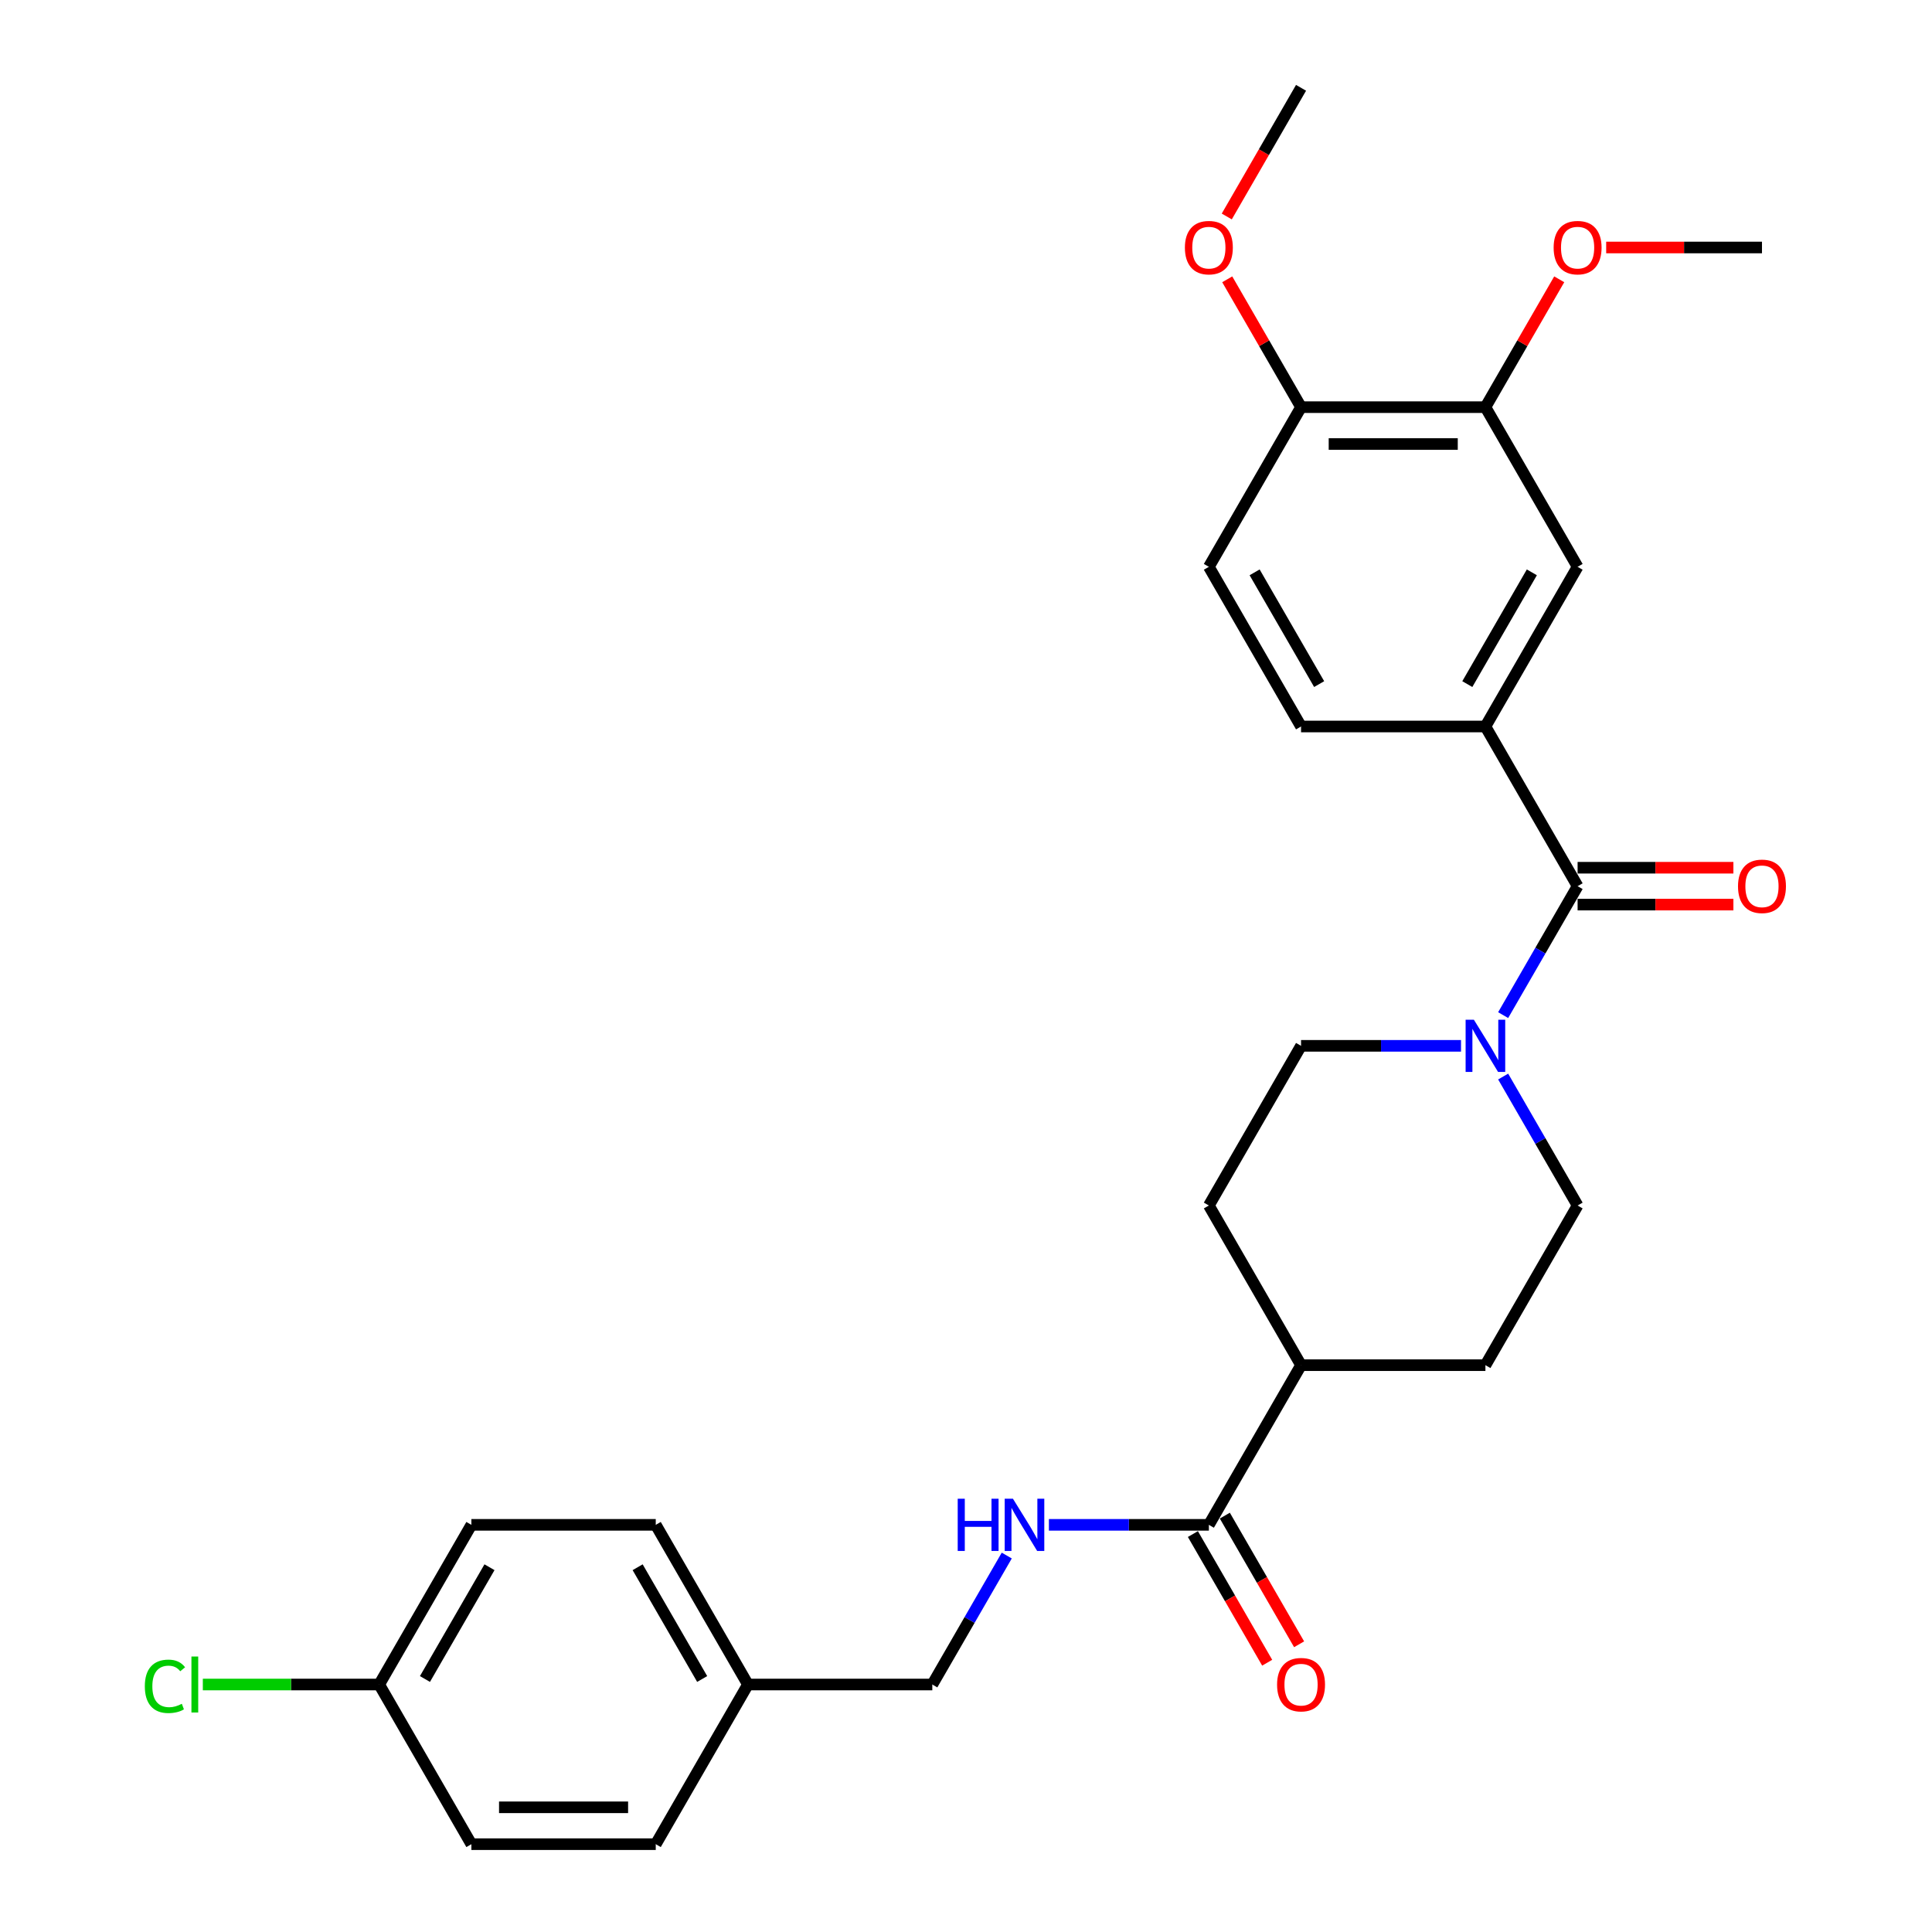 <?xml version='1.0' encoding='iso-8859-1'?>
<svg version='1.1' baseProfile='full'
              xmlns='http://www.w3.org/2000/svg'
                      xmlns:rdkit='http://www.rdkit.org/xml'
                      xmlns:xlink='http://www.w3.org/1999/xlink'
                  xml:space='preserve'
width='1000px' height='1000px' viewBox='0 0 1000 1000'>
<!-- END OF HEADER -->
<rect style='opacity:1.0;fill:#FFFFFF;stroke:none' width='1000' height='1000' x='0' y='0'> </rect>
<path class='bond-0' d='M 816.565,458.678 L 797.297,492.051' style='fill:none;fill-rule:evenodd;stroke:#000000;stroke-width:6px;stroke-linecap:butt;stroke-linejoin:miter;stroke-opacity:1' />
<path class='bond-0' d='M 797.297,492.051 L 778.029,525.424' style='fill:none;fill-rule:evenodd;stroke:#0000FF;stroke-width:6px;stroke-linecap:butt;stroke-linejoin:miter;stroke-opacity:1' />
<path class='bond-1' d='M 816.565,458.678 L 768.85,376.033' style='fill:none;fill-rule:evenodd;stroke:#000000;stroke-width:6px;stroke-linecap:butt;stroke-linejoin:miter;stroke-opacity:1' />
<path class='bond-7' d='M 816.565,468.221 L 856.884,468.221' style='fill:none;fill-rule:evenodd;stroke:#000000;stroke-width:6px;stroke-linecap:butt;stroke-linejoin:miter;stroke-opacity:1' />
<path class='bond-7' d='M 856.884,468.221 L 897.203,468.221' style='fill:none;fill-rule:evenodd;stroke:#FF0000;stroke-width:6px;stroke-linecap:butt;stroke-linejoin:miter;stroke-opacity:1' />
<path class='bond-7' d='M 816.565,449.135 L 856.884,449.135' style='fill:none;fill-rule:evenodd;stroke:#000000;stroke-width:6px;stroke-linecap:butt;stroke-linejoin:miter;stroke-opacity:1' />
<path class='bond-7' d='M 856.884,449.135 L 897.203,449.135' style='fill:none;fill-rule:evenodd;stroke:#FF0000;stroke-width:6px;stroke-linecap:butt;stroke-linejoin:miter;stroke-opacity:1' />
<path class='bond-8' d='M 756.215,541.322 L 714.818,541.322' style='fill:none;fill-rule:evenodd;stroke:#0000FF;stroke-width:6px;stroke-linecap:butt;stroke-linejoin:miter;stroke-opacity:1' />
<path class='bond-8' d='M 714.818,541.322 L 673.42,541.322' style='fill:none;fill-rule:evenodd;stroke:#000000;stroke-width:6px;stroke-linecap:butt;stroke-linejoin:miter;stroke-opacity:1' />
<path class='bond-9' d='M 778.029,557.221 L 797.297,590.594' style='fill:none;fill-rule:evenodd;stroke:#0000FF;stroke-width:6px;stroke-linecap:butt;stroke-linejoin:miter;stroke-opacity:1' />
<path class='bond-9' d='M 797.297,590.594 L 816.565,623.967' style='fill:none;fill-rule:evenodd;stroke:#000000;stroke-width:6px;stroke-linecap:butt;stroke-linejoin:miter;stroke-opacity:1' />
<path class='bond-3' d='M 768.85,376.033 L 816.565,293.388' style='fill:none;fill-rule:evenodd;stroke:#000000;stroke-width:6px;stroke-linecap:butt;stroke-linejoin:miter;stroke-opacity:1' />
<path class='bond-3' d='M 759.478,354.093 L 792.879,296.242' style='fill:none;fill-rule:evenodd;stroke:#000000;stroke-width:6px;stroke-linecap:butt;stroke-linejoin:miter;stroke-opacity:1' />
<path class='bond-11' d='M 768.85,376.033 L 673.42,376.033' style='fill:none;fill-rule:evenodd;stroke:#000000;stroke-width:6px;stroke-linecap:butt;stroke-linejoin:miter;stroke-opacity:1' />
<path class='bond-2' d='M 625.705,789.256 L 673.42,706.612' style='fill:none;fill-rule:evenodd;stroke:#000000;stroke-width:6px;stroke-linecap:butt;stroke-linejoin:miter;stroke-opacity:1' />
<path class='bond-4' d='M 625.705,789.256 L 584.308,789.256' style='fill:none;fill-rule:evenodd;stroke:#000000;stroke-width:6px;stroke-linecap:butt;stroke-linejoin:miter;stroke-opacity:1' />
<path class='bond-4' d='M 584.308,789.256 L 542.911,789.256' style='fill:none;fill-rule:evenodd;stroke:#0000FF;stroke-width:6px;stroke-linecap:butt;stroke-linejoin:miter;stroke-opacity:1' />
<path class='bond-12' d='M 617.441,794.028 L 636.665,827.324' style='fill:none;fill-rule:evenodd;stroke:#000000;stroke-width:6px;stroke-linecap:butt;stroke-linejoin:miter;stroke-opacity:1' />
<path class='bond-12' d='M 636.665,827.324 L 655.889,860.621' style='fill:none;fill-rule:evenodd;stroke:#FF0000;stroke-width:6px;stroke-linecap:butt;stroke-linejoin:miter;stroke-opacity:1' />
<path class='bond-12' d='M 633.97,784.485 L 653.194,817.781' style='fill:none;fill-rule:evenodd;stroke:#000000;stroke-width:6px;stroke-linecap:butt;stroke-linejoin:miter;stroke-opacity:1' />
<path class='bond-12' d='M 653.194,817.781 L 672.418,851.078' style='fill:none;fill-rule:evenodd;stroke:#FF0000;stroke-width:6px;stroke-linecap:butt;stroke-linejoin:miter;stroke-opacity:1' />
<path class='bond-5' d='M 816.565,293.388 L 768.85,210.744' style='fill:none;fill-rule:evenodd;stroke:#000000;stroke-width:6px;stroke-linecap:butt;stroke-linejoin:miter;stroke-opacity:1' />
<path class='bond-16' d='M 521.097,805.155 L 501.829,838.528' style='fill:none;fill-rule:evenodd;stroke:#0000FF;stroke-width:6px;stroke-linecap:butt;stroke-linejoin:miter;stroke-opacity:1' />
<path class='bond-16' d='M 501.829,838.528 L 482.561,871.901' style='fill:none;fill-rule:evenodd;stroke:#000000;stroke-width:6px;stroke-linecap:butt;stroke-linejoin:miter;stroke-opacity:1' />
<path class='bond-19' d='M 768.85,210.744 L 787.953,177.657' style='fill:none;fill-rule:evenodd;stroke:#000000;stroke-width:6px;stroke-linecap:butt;stroke-linejoin:miter;stroke-opacity:1' />
<path class='bond-19' d='M 787.953,177.657 L 807.055,144.57' style='fill:none;fill-rule:evenodd;stroke:#FF0000;stroke-width:6px;stroke-linecap:butt;stroke-linejoin:miter;stroke-opacity:1' />
<path class='bond-29' d='M 768.85,210.744 L 673.42,210.744' style='fill:none;fill-rule:evenodd;stroke:#000000;stroke-width:6px;stroke-linecap:butt;stroke-linejoin:miter;stroke-opacity:1' />
<path class='bond-29' d='M 754.536,229.83 L 687.735,229.83' style='fill:none;fill-rule:evenodd;stroke:#000000;stroke-width:6px;stroke-linecap:butt;stroke-linejoin:miter;stroke-opacity:1' />
<path class='bond-6' d='M 673.42,706.612 L 768.85,706.612' style='fill:none;fill-rule:evenodd;stroke:#000000;stroke-width:6px;stroke-linecap:butt;stroke-linejoin:miter;stroke-opacity:1' />
<path class='bond-28' d='M 673.42,706.612 L 625.705,623.967' style='fill:none;fill-rule:evenodd;stroke:#000000;stroke-width:6px;stroke-linecap:butt;stroke-linejoin:miter;stroke-opacity:1' />
<path class='bond-14' d='M 673.42,541.322 L 625.705,623.967' style='fill:none;fill-rule:evenodd;stroke:#000000;stroke-width:6px;stroke-linecap:butt;stroke-linejoin:miter;stroke-opacity:1' />
<path class='bond-15' d='M 816.565,623.967 L 768.85,706.612' style='fill:none;fill-rule:evenodd;stroke:#000000;stroke-width:6px;stroke-linecap:butt;stroke-linejoin:miter;stroke-opacity:1' />
<path class='bond-10' d='M 673.42,210.744 L 625.705,293.388' style='fill:none;fill-rule:evenodd;stroke:#000000;stroke-width:6px;stroke-linecap:butt;stroke-linejoin:miter;stroke-opacity:1' />
<path class='bond-23' d='M 673.42,210.744 L 654.318,177.657' style='fill:none;fill-rule:evenodd;stroke:#000000;stroke-width:6px;stroke-linecap:butt;stroke-linejoin:miter;stroke-opacity:1' />
<path class='bond-23' d='M 654.318,177.657 L 635.215,144.57' style='fill:none;fill-rule:evenodd;stroke:#FF0000;stroke-width:6px;stroke-linecap:butt;stroke-linejoin:miter;stroke-opacity:1' />
<path class='bond-13' d='M 673.42,376.033 L 625.705,293.388' style='fill:none;fill-rule:evenodd;stroke:#000000;stroke-width:6px;stroke-linecap:butt;stroke-linejoin:miter;stroke-opacity:1' />
<path class='bond-13' d='M 682.792,354.093 L 649.392,296.242' style='fill:none;fill-rule:evenodd;stroke:#000000;stroke-width:6px;stroke-linecap:butt;stroke-linejoin:miter;stroke-opacity:1' />
<path class='bond-18' d='M 482.561,871.901 L 387.131,871.901' style='fill:none;fill-rule:evenodd;stroke:#000000;stroke-width:6px;stroke-linecap:butt;stroke-linejoin:miter;stroke-opacity:1' />
<path class='bond-17' d='M 196.271,871.901 L 243.986,789.256' style='fill:none;fill-rule:evenodd;stroke:#000000;stroke-width:6px;stroke-linecap:butt;stroke-linejoin:miter;stroke-opacity:1' />
<path class='bond-17' d='M 219.958,869.047 L 253.358,811.196' style='fill:none;fill-rule:evenodd;stroke:#000000;stroke-width:6px;stroke-linecap:butt;stroke-linejoin:miter;stroke-opacity:1' />
<path class='bond-20' d='M 196.271,871.901 L 150.627,871.901' style='fill:none;fill-rule:evenodd;stroke:#000000;stroke-width:6px;stroke-linecap:butt;stroke-linejoin:miter;stroke-opacity:1' />
<path class='bond-20' d='M 150.627,871.901 L 104.983,871.901' style='fill:none;fill-rule:evenodd;stroke:#00CC00;stroke-width:6px;stroke-linecap:butt;stroke-linejoin:miter;stroke-opacity:1' />
<path class='bond-30' d='M 196.271,871.901 L 243.986,954.545' style='fill:none;fill-rule:evenodd;stroke:#000000;stroke-width:6px;stroke-linecap:butt;stroke-linejoin:miter;stroke-opacity:1' />
<path class='bond-24' d='M 387.131,871.901 L 339.416,954.545' style='fill:none;fill-rule:evenodd;stroke:#000000;stroke-width:6px;stroke-linecap:butt;stroke-linejoin:miter;stroke-opacity:1' />
<path class='bond-25' d='M 387.131,871.901 L 339.416,789.256' style='fill:none;fill-rule:evenodd;stroke:#000000;stroke-width:6px;stroke-linecap:butt;stroke-linejoin:miter;stroke-opacity:1' />
<path class='bond-25' d='M 363.445,869.047 L 330.044,811.196' style='fill:none;fill-rule:evenodd;stroke:#000000;stroke-width:6px;stroke-linecap:butt;stroke-linejoin:miter;stroke-opacity:1' />
<path class='bond-26' d='M 831.357,128.099 L 871.676,128.099' style='fill:none;fill-rule:evenodd;stroke:#FF0000;stroke-width:6px;stroke-linecap:butt;stroke-linejoin:miter;stroke-opacity:1' />
<path class='bond-26' d='M 871.676,128.099 L 911.995,128.099' style='fill:none;fill-rule:evenodd;stroke:#000000;stroke-width:6px;stroke-linecap:butt;stroke-linejoin:miter;stroke-opacity:1' />
<path class='bond-21' d='M 243.986,789.256 L 339.416,789.256' style='fill:none;fill-rule:evenodd;stroke:#000000;stroke-width:6px;stroke-linecap:butt;stroke-linejoin:miter;stroke-opacity:1' />
<path class='bond-22' d='M 243.986,954.545 L 339.416,954.545' style='fill:none;fill-rule:evenodd;stroke:#000000;stroke-width:6px;stroke-linecap:butt;stroke-linejoin:miter;stroke-opacity:1' />
<path class='bond-22' d='M 258.301,935.459 L 325.102,935.459' style='fill:none;fill-rule:evenodd;stroke:#000000;stroke-width:6px;stroke-linecap:butt;stroke-linejoin:miter;stroke-opacity:1' />
<path class='bond-27' d='M 634.973,112.048 L 654.196,78.751' style='fill:none;fill-rule:evenodd;stroke:#FF0000;stroke-width:6px;stroke-linecap:butt;stroke-linejoin:miter;stroke-opacity:1' />
<path class='bond-27' d='M 654.196,78.751 L 673.42,45.455' style='fill:none;fill-rule:evenodd;stroke:#000000;stroke-width:6px;stroke-linecap:butt;stroke-linejoin:miter;stroke-opacity:1' />
<path  class='atom-1' d='M 762.876 527.809
L 771.732 542.124
Q 772.61 543.536, 774.022 546.094
Q 775.435 548.651, 775.511 548.804
L 775.511 527.809
L 779.099 527.809
L 779.099 554.835
L 775.397 554.835
L 765.892 539.185
Q 764.785 537.352, 763.601 535.253
Q 762.456 533.154, 762.113 532.505
L 762.113 554.835
L 758.601 554.835
L 758.601 527.809
L 762.876 527.809
' fill='#0000FF'/>
<path  class='atom-5' d='M 495.711 775.743
L 499.375 775.743
L 499.375 787.233
L 513.194 787.233
L 513.194 775.743
L 516.858 775.743
L 516.858 802.769
L 513.194 802.769
L 513.194 790.287
L 499.375 790.287
L 499.375 802.769
L 495.711 802.769
L 495.711 775.743
' fill='#0000FF'/>
<path  class='atom-5' d='M 524.302 775.743
L 533.158 790.058
Q 534.036 791.47, 535.448 794.028
Q 536.86 796.585, 536.937 796.738
L 536.937 775.743
L 540.525 775.743
L 540.525 802.769
L 536.822 802.769
L 527.317 787.119
Q 526.21 785.286, 525.027 783.187
Q 523.882 781.087, 523.538 780.438
L 523.538 802.769
L 520.026 802.769
L 520.026 775.743
L 524.302 775.743
' fill='#0000FF'/>
<path  class='atom-8' d='M 899.589 458.754
Q 899.589 452.265, 902.795 448.638
Q 906.002 445.012, 911.995 445.012
Q 917.988 445.012, 921.194 448.638
Q 924.401 452.265, 924.401 458.754
Q 924.401 465.32, 921.156 469.06
Q 917.911 472.763, 911.995 472.763
Q 906.04 472.763, 902.795 469.06
Q 899.589 465.358, 899.589 458.754
M 911.995 469.709
Q 916.117 469.709, 918.331 466.961
Q 920.583 464.174, 920.583 458.754
Q 920.583 453.448, 918.331 450.776
Q 916.117 448.066, 911.995 448.066
Q 907.872 448.066, 905.62 450.738
Q 903.406 453.41, 903.406 458.754
Q 903.406 464.213, 905.62 466.961
Q 907.872 469.709, 911.995 469.709
' fill='#FF0000'/>
<path  class='atom-13' d='M 661.014 871.977
Q 661.014 865.488, 664.221 861.862
Q 667.427 858.235, 673.42 858.235
Q 679.413 858.235, 682.62 861.862
Q 685.826 865.488, 685.826 871.977
Q 685.826 878.543, 682.582 882.284
Q 679.337 885.986, 673.42 885.986
Q 667.466 885.986, 664.221 882.284
Q 661.014 878.581, 661.014 871.977
M 673.42 882.933
Q 677.543 882.933, 679.757 880.184
Q 682.009 877.398, 682.009 871.977
Q 682.009 866.671, 679.757 863.999
Q 677.543 861.289, 673.42 861.289
Q 669.298 861.289, 667.046 863.961
Q 664.832 866.633, 664.832 871.977
Q 664.832 877.436, 667.046 880.184
Q 669.298 882.933, 673.42 882.933
' fill='#FF0000'/>
<path  class='atom-20' d='M 804.159 128.176
Q 804.159 121.686, 807.366 118.06
Q 810.572 114.434, 816.565 114.434
Q 822.558 114.434, 825.764 118.06
Q 828.971 121.686, 828.971 128.176
Q 828.971 134.741, 825.726 138.482
Q 822.482 142.185, 816.565 142.185
Q 810.61 142.185, 807.366 138.482
Q 804.159 134.779, 804.159 128.176
M 816.565 139.131
Q 820.688 139.131, 822.902 136.382
Q 825.154 133.596, 825.154 128.176
Q 825.154 122.87, 822.902 120.198
Q 820.688 117.487, 816.565 117.487
Q 812.442 117.487, 810.19 120.159
Q 807.976 122.831, 807.976 128.176
Q 807.976 133.634, 810.19 136.382
Q 812.442 139.131, 816.565 139.131
' fill='#FF0000'/>
<path  class='atom-21' d='M 74.961 872.836
Q 74.961 866.118, 78.091 862.606
Q 81.259 859.056, 87.252 859.056
Q 92.825 859.056, 95.803 862.988
L 93.284 865.049
Q 91.108 862.186, 87.252 862.186
Q 83.168 862.186, 80.992 864.934
Q 78.855 867.645, 78.855 872.836
Q 78.855 878.18, 81.069 880.928
Q 83.321 883.677, 87.672 883.677
Q 90.65 883.677, 94.123 881.883
L 95.192 884.746
Q 93.78 885.662, 91.642 886.196
Q 89.504 886.731, 87.138 886.731
Q 81.259 886.731, 78.091 883.142
Q 74.961 879.554, 74.961 872.836
' fill='#00CC00'/>
<path  class='atom-21' d='M 99.086 857.415
L 102.597 857.415
L 102.597 886.387
L 99.086 886.387
L 99.086 857.415
' fill='#00CC00'/>
<path  class='atom-24' d='M 613.3 128.176
Q 613.3 121.686, 616.506 118.06
Q 619.712 114.434, 625.705 114.434
Q 631.698 114.434, 634.905 118.06
Q 638.111 121.686, 638.111 128.176
Q 638.111 134.741, 634.867 138.482
Q 631.622 142.185, 625.705 142.185
Q 619.751 142.185, 616.506 138.482
Q 613.3 134.779, 613.3 128.176
M 625.705 139.131
Q 629.828 139.131, 632.042 136.382
Q 634.294 133.596, 634.294 128.176
Q 634.294 122.87, 632.042 120.198
Q 629.828 117.487, 625.705 117.487
Q 621.583 117.487, 619.331 120.159
Q 617.117 122.831, 617.117 128.176
Q 617.117 133.634, 619.331 136.382
Q 621.583 139.131, 625.705 139.131
' fill='#FF0000'/>
</svg>
